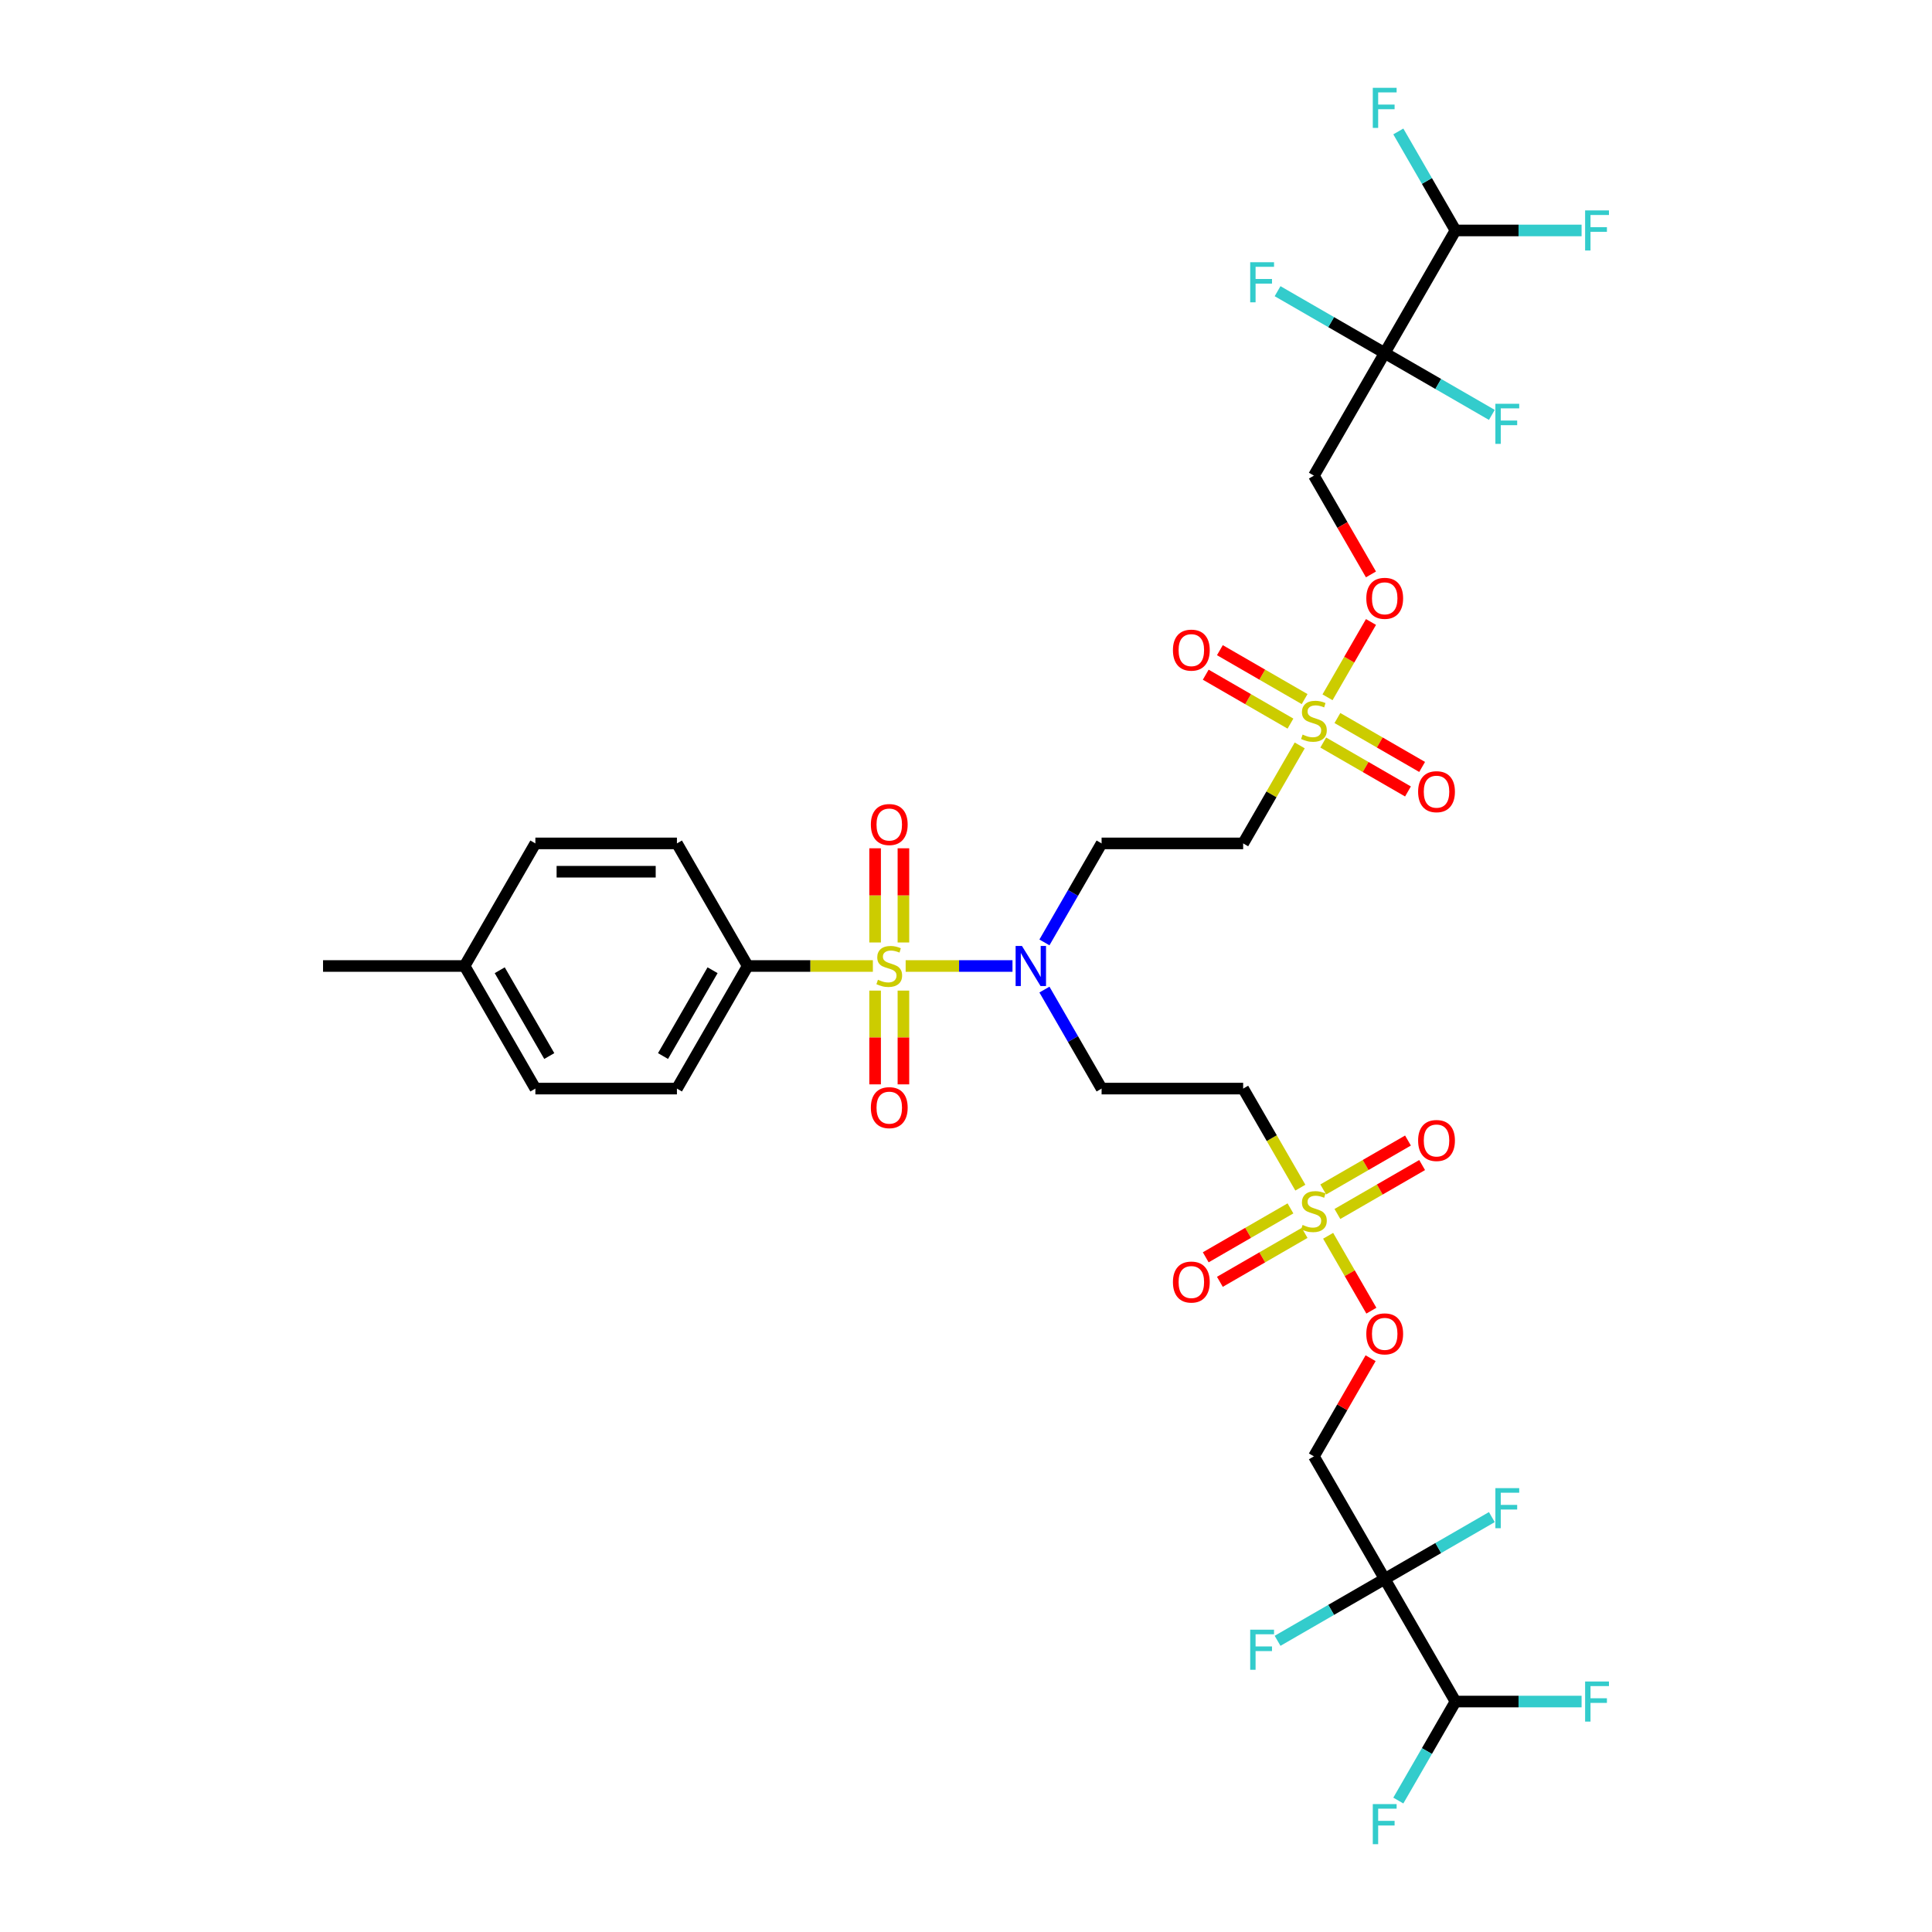 <?xml version='1.0' encoding='iso-8859-1'?>
<svg version='1.1' baseProfile='full'
              xmlns='http://www.w3.org/2000/svg'
                      xmlns:rdkit='http://www.rdkit.org/xml'
                      xmlns:xlink='http://www.w3.org/1999/xlink'
                  xml:space='preserve'
width='1000px' height='1000px' viewBox='0 0 1000 1000'>
<!-- END OF HEADER -->
<rect style='opacity:1.0;fill:#FFFFFF;stroke:none' width='1000' height='1000' x='0' y='0'> </rect>
<path class='bond-0' d='M 468.765,500 L 496.413,500' style='fill:none;fill-rule:evenodd;stroke:#CCCC00;stroke-width:6px;stroke-linecap:butt;stroke-linejoin:miter;stroke-opacity:1' />
<path class='bond-0' d='M 496.413,500 L 524.061,500' style='fill:none;fill-rule:evenodd;stroke:#0000FF;stroke-width:6px;stroke-linecap:butt;stroke-linejoin:miter;stroke-opacity:1' />
<path class='bond-1' d='M 451.796,500 L 419.404,500' style='fill:none;fill-rule:evenodd;stroke:#CCCC00;stroke-width:6px;stroke-linecap:butt;stroke-linejoin:miter;stroke-opacity:1' />
<path class='bond-1' d='M 419.404,500 L 387.012,500' style='fill:none;fill-rule:evenodd;stroke:#000000;stroke-width:6px;stroke-linecap:butt;stroke-linejoin:miter;stroke-opacity:1' />
<path class='bond-2' d='M 452.954,512.734 L 452.954,536.999' style='fill:none;fill-rule:evenodd;stroke:#CCCC00;stroke-width:6px;stroke-linecap:butt;stroke-linejoin:miter;stroke-opacity:1' />
<path class='bond-2' d='M 452.954,536.999 L 452.954,561.264' style='fill:none;fill-rule:evenodd;stroke:#FF0000;stroke-width:6px;stroke-linecap:butt;stroke-linejoin:miter;stroke-opacity:1' />
<path class='bond-2' d='M 467.608,512.734 L 467.608,536.999' style='fill:none;fill-rule:evenodd;stroke:#CCCC00;stroke-width:6px;stroke-linecap:butt;stroke-linejoin:miter;stroke-opacity:1' />
<path class='bond-2' d='M 467.608,536.999 L 467.608,561.264' style='fill:none;fill-rule:evenodd;stroke:#FF0000;stroke-width:6px;stroke-linecap:butt;stroke-linejoin:miter;stroke-opacity:1' />
<path class='bond-3' d='M 467.608,487.823 L 467.608,463.448' style='fill:none;fill-rule:evenodd;stroke:#CCCC00;stroke-width:6px;stroke-linecap:butt;stroke-linejoin:miter;stroke-opacity:1' />
<path class='bond-3' d='M 467.608,463.448 L 467.608,439.073' style='fill:none;fill-rule:evenodd;stroke:#FF0000;stroke-width:6px;stroke-linecap:butt;stroke-linejoin:miter;stroke-opacity:1' />
<path class='bond-3' d='M 452.954,487.823 L 452.954,463.448' style='fill:none;fill-rule:evenodd;stroke:#CCCC00;stroke-width:6px;stroke-linecap:butt;stroke-linejoin:miter;stroke-opacity:1' />
<path class='bond-3' d='M 452.954,463.448 L 452.954,439.073' style='fill:none;fill-rule:evenodd;stroke:#FF0000;stroke-width:6px;stroke-linecap:butt;stroke-linejoin:miter;stroke-opacity:1' />
<path class='bond-4' d='M 672.736,385.828 L 658.095,411.188' style='fill:none;fill-rule:evenodd;stroke:#CCCC00;stroke-width:6px;stroke-linecap:butt;stroke-linejoin:miter;stroke-opacity:1' />
<path class='bond-4' d='M 658.095,411.188 L 643.454,436.547' style='fill:none;fill-rule:evenodd;stroke:#000000;stroke-width:6px;stroke-linecap:butt;stroke-linejoin:miter;stroke-opacity:1' />
<path class='bond-5' d='M 687.119,360.917 L 698.372,341.426' style='fill:none;fill-rule:evenodd;stroke:#CCCC00;stroke-width:6px;stroke-linecap:butt;stroke-linejoin:miter;stroke-opacity:1' />
<path class='bond-5' d='M 698.372,341.426 L 709.624,321.936' style='fill:none;fill-rule:evenodd;stroke:#FF0000;stroke-width:6px;stroke-linecap:butt;stroke-linejoin:miter;stroke-opacity:1' />
<path class='bond-6' d='M 684.909,384.338 L 706.838,396.998' style='fill:none;fill-rule:evenodd;stroke:#CCCC00;stroke-width:6px;stroke-linecap:butt;stroke-linejoin:miter;stroke-opacity:1' />
<path class='bond-6' d='M 706.838,396.998 L 728.766,409.659' style='fill:none;fill-rule:evenodd;stroke:#FF0000;stroke-width:6px;stroke-linecap:butt;stroke-linejoin:miter;stroke-opacity:1' />
<path class='bond-6' d='M 692.236,371.647 L 714.165,384.308' style='fill:none;fill-rule:evenodd;stroke:#CCCC00;stroke-width:6px;stroke-linecap:butt;stroke-linejoin:miter;stroke-opacity:1' />
<path class='bond-6' d='M 714.165,384.308 L 736.093,396.968' style='fill:none;fill-rule:evenodd;stroke:#FF0000;stroke-width:6px;stroke-linecap:butt;stroke-linejoin:miter;stroke-opacity:1' />
<path class='bond-7' d='M 675.267,361.85 L 653.339,349.19' style='fill:none;fill-rule:evenodd;stroke:#CCCC00;stroke-width:6px;stroke-linecap:butt;stroke-linejoin:miter;stroke-opacity:1' />
<path class='bond-7' d='M 653.339,349.19 L 631.411,336.53' style='fill:none;fill-rule:evenodd;stroke:#FF0000;stroke-width:6px;stroke-linecap:butt;stroke-linejoin:miter;stroke-opacity:1' />
<path class='bond-7' d='M 667.94,374.541 L 646.012,361.881' style='fill:none;fill-rule:evenodd;stroke:#CCCC00;stroke-width:6px;stroke-linecap:butt;stroke-linejoin:miter;stroke-opacity:1' />
<path class='bond-7' d='M 646.012,361.881 L 624.084,349.22' style='fill:none;fill-rule:evenodd;stroke:#FF0000;stroke-width:6px;stroke-linecap:butt;stroke-linejoin:miter;stroke-opacity:1' />
<path class='bond-8' d='M 673.058,614.729 L 658.256,589.091' style='fill:none;fill-rule:evenodd;stroke:#CCCC00;stroke-width:6px;stroke-linecap:butt;stroke-linejoin:miter;stroke-opacity:1' />
<path class='bond-8' d='M 658.256,589.091 L 643.454,563.453' style='fill:none;fill-rule:evenodd;stroke:#000000;stroke-width:6px;stroke-linecap:butt;stroke-linejoin:miter;stroke-opacity:1' />
<path class='bond-9' d='M 687.44,639.64 L 698.63,659.021' style='fill:none;fill-rule:evenodd;stroke:#CCCC00;stroke-width:6px;stroke-linecap:butt;stroke-linejoin:miter;stroke-opacity:1' />
<path class='bond-9' d='M 698.63,659.021 L 709.82,678.403' style='fill:none;fill-rule:evenodd;stroke:#FF0000;stroke-width:6px;stroke-linecap:butt;stroke-linejoin:miter;stroke-opacity:1' />
<path class='bond-10' d='M 692.236,628.353 L 714.165,615.692' style='fill:none;fill-rule:evenodd;stroke:#CCCC00;stroke-width:6px;stroke-linecap:butt;stroke-linejoin:miter;stroke-opacity:1' />
<path class='bond-10' d='M 714.165,615.692 L 736.093,603.032' style='fill:none;fill-rule:evenodd;stroke:#FF0000;stroke-width:6px;stroke-linecap:butt;stroke-linejoin:miter;stroke-opacity:1' />
<path class='bond-10' d='M 684.909,615.662 L 706.838,603.002' style='fill:none;fill-rule:evenodd;stroke:#CCCC00;stroke-width:6px;stroke-linecap:butt;stroke-linejoin:miter;stroke-opacity:1' />
<path class='bond-10' d='M 706.838,603.002 L 728.766,590.341' style='fill:none;fill-rule:evenodd;stroke:#FF0000;stroke-width:6px;stroke-linecap:butt;stroke-linejoin:miter;stroke-opacity:1' />
<path class='bond-11' d='M 667.94,625.459 L 646.012,638.119' style='fill:none;fill-rule:evenodd;stroke:#CCCC00;stroke-width:6px;stroke-linecap:butt;stroke-linejoin:miter;stroke-opacity:1' />
<path class='bond-11' d='M 646.012,638.119 L 624.084,650.78' style='fill:none;fill-rule:evenodd;stroke:#FF0000;stroke-width:6px;stroke-linecap:butt;stroke-linejoin:miter;stroke-opacity:1' />
<path class='bond-11' d='M 675.267,638.15 L 653.339,650.81' style='fill:none;fill-rule:evenodd;stroke:#CCCC00;stroke-width:6px;stroke-linecap:butt;stroke-linejoin:miter;stroke-opacity:1' />
<path class='bond-11' d='M 653.339,650.81 L 631.411,663.47' style='fill:none;fill-rule:evenodd;stroke:#FF0000;stroke-width:6px;stroke-linecap:butt;stroke-linejoin:miter;stroke-opacity:1' />
<path class='bond-12' d='M 716.723,182.735 L 680.088,246.188' style='fill:none;fill-rule:evenodd;stroke:#000000;stroke-width:6px;stroke-linecap:butt;stroke-linejoin:miter;stroke-opacity:1' />
<path class='bond-13' d='M 716.723,182.735 L 753.357,119.282' style='fill:none;fill-rule:evenodd;stroke:#000000;stroke-width:6px;stroke-linecap:butt;stroke-linejoin:miter;stroke-opacity:1' />
<path class='bond-14' d='M 716.723,182.735 L 688.997,166.728' style='fill:none;fill-rule:evenodd;stroke:#000000;stroke-width:6px;stroke-linecap:butt;stroke-linejoin:miter;stroke-opacity:1' />
<path class='bond-14' d='M 688.997,166.728 L 661.271,150.72' style='fill:none;fill-rule:evenodd;stroke:#33CCCC;stroke-width:6px;stroke-linecap:butt;stroke-linejoin:miter;stroke-opacity:1' />
<path class='bond-15' d='M 716.723,182.735 L 744.449,198.743' style='fill:none;fill-rule:evenodd;stroke:#000000;stroke-width:6px;stroke-linecap:butt;stroke-linejoin:miter;stroke-opacity:1' />
<path class='bond-15' d='M 744.449,198.743 L 772.175,214.751' style='fill:none;fill-rule:evenodd;stroke:#33CCCC;stroke-width:6px;stroke-linecap:butt;stroke-linejoin:miter;stroke-opacity:1' />
<path class='bond-16' d='M 716.723,817.265 L 680.088,753.812' style='fill:none;fill-rule:evenodd;stroke:#000000;stroke-width:6px;stroke-linecap:butt;stroke-linejoin:miter;stroke-opacity:1' />
<path class='bond-17' d='M 716.723,817.265 L 753.357,880.718' style='fill:none;fill-rule:evenodd;stroke:#000000;stroke-width:6px;stroke-linecap:butt;stroke-linejoin:miter;stroke-opacity:1' />
<path class='bond-18' d='M 716.723,817.265 L 688.997,833.272' style='fill:none;fill-rule:evenodd;stroke:#000000;stroke-width:6px;stroke-linecap:butt;stroke-linejoin:miter;stroke-opacity:1' />
<path class='bond-18' d='M 688.997,833.272 L 661.271,849.28' style='fill:none;fill-rule:evenodd;stroke:#33CCCC;stroke-width:6px;stroke-linecap:butt;stroke-linejoin:miter;stroke-opacity:1' />
<path class='bond-19' d='M 716.723,817.265 L 744.449,801.257' style='fill:none;fill-rule:evenodd;stroke:#000000;stroke-width:6px;stroke-linecap:butt;stroke-linejoin:miter;stroke-opacity:1' />
<path class='bond-19' d='M 744.449,801.257 L 772.175,785.249' style='fill:none;fill-rule:evenodd;stroke:#33CCCC;stroke-width:6px;stroke-linecap:butt;stroke-linejoin:miter;stroke-opacity:1' />
<path class='bond-20' d='M 540.597,487.793 L 555.391,462.17' style='fill:none;fill-rule:evenodd;stroke:#0000FF;stroke-width:6px;stroke-linecap:butt;stroke-linejoin:miter;stroke-opacity:1' />
<path class='bond-20' d='M 555.391,462.17 L 570.185,436.547' style='fill:none;fill-rule:evenodd;stroke:#000000;stroke-width:6px;stroke-linecap:butt;stroke-linejoin:miter;stroke-opacity:1' />
<path class='bond-21' d='M 540.597,512.207 L 555.391,537.83' style='fill:none;fill-rule:evenodd;stroke:#0000FF;stroke-width:6px;stroke-linecap:butt;stroke-linejoin:miter;stroke-opacity:1' />
<path class='bond-21' d='M 555.391,537.83 L 570.185,563.453' style='fill:none;fill-rule:evenodd;stroke:#000000;stroke-width:6px;stroke-linecap:butt;stroke-linejoin:miter;stroke-opacity:1' />
<path class='bond-22' d='M 680.088,753.812 L 694.755,728.408' style='fill:none;fill-rule:evenodd;stroke:#000000;stroke-width:6px;stroke-linecap:butt;stroke-linejoin:miter;stroke-opacity:1' />
<path class='bond-22' d='M 694.755,728.408 L 709.421,703.005' style='fill:none;fill-rule:evenodd;stroke:#FF0000;stroke-width:6px;stroke-linecap:butt;stroke-linejoin:miter;stroke-opacity:1' />
<path class='bond-23' d='M 680.088,246.188 L 694.848,271.753' style='fill:none;fill-rule:evenodd;stroke:#000000;stroke-width:6px;stroke-linecap:butt;stroke-linejoin:miter;stroke-opacity:1' />
<path class='bond-23' d='M 694.848,271.753 L 709.608,297.317' style='fill:none;fill-rule:evenodd;stroke:#FF0000;stroke-width:6px;stroke-linecap:butt;stroke-linejoin:miter;stroke-opacity:1' />
<path class='bond-24' d='M 643.454,563.453 L 570.185,563.453' style='fill:none;fill-rule:evenodd;stroke:#000000;stroke-width:6px;stroke-linecap:butt;stroke-linejoin:miter;stroke-opacity:1' />
<path class='bond-25' d='M 643.454,436.547 L 570.185,436.547' style='fill:none;fill-rule:evenodd;stroke:#000000;stroke-width:6px;stroke-linecap:butt;stroke-linejoin:miter;stroke-opacity:1' />
<path class='bond-26' d='M 387.012,500 L 350.377,563.453' style='fill:none;fill-rule:evenodd;stroke:#000000;stroke-width:6px;stroke-linecap:butt;stroke-linejoin:miter;stroke-opacity:1' />
<path class='bond-26' d='M 368.826,502.191 L 343.182,546.608' style='fill:none;fill-rule:evenodd;stroke:#000000;stroke-width:6px;stroke-linecap:butt;stroke-linejoin:miter;stroke-opacity:1' />
<path class='bond-27' d='M 387.012,500 L 350.377,436.547' style='fill:none;fill-rule:evenodd;stroke:#000000;stroke-width:6px;stroke-linecap:butt;stroke-linejoin:miter;stroke-opacity:1' />
<path class='bond-28' d='M 753.357,119.282 L 785.991,119.282' style='fill:none;fill-rule:evenodd;stroke:#000000;stroke-width:6px;stroke-linecap:butt;stroke-linejoin:miter;stroke-opacity:1' />
<path class='bond-28' d='M 785.991,119.282 L 818.626,119.282' style='fill:none;fill-rule:evenodd;stroke:#33CCCC;stroke-width:6px;stroke-linecap:butt;stroke-linejoin:miter;stroke-opacity:1' />
<path class='bond-29' d='M 753.357,119.282 L 738.564,93.659' style='fill:none;fill-rule:evenodd;stroke:#000000;stroke-width:6px;stroke-linecap:butt;stroke-linejoin:miter;stroke-opacity:1' />
<path class='bond-29' d='M 738.564,93.659 L 723.77,68.036' style='fill:none;fill-rule:evenodd;stroke:#33CCCC;stroke-width:6px;stroke-linecap:butt;stroke-linejoin:miter;stroke-opacity:1' />
<path class='bond-30' d='M 753.357,880.718 L 785.991,880.718' style='fill:none;fill-rule:evenodd;stroke:#000000;stroke-width:6px;stroke-linecap:butt;stroke-linejoin:miter;stroke-opacity:1' />
<path class='bond-30' d='M 785.991,880.718 L 818.626,880.718' style='fill:none;fill-rule:evenodd;stroke:#33CCCC;stroke-width:6px;stroke-linecap:butt;stroke-linejoin:miter;stroke-opacity:1' />
<path class='bond-31' d='M 753.357,880.718 L 738.564,906.341' style='fill:none;fill-rule:evenodd;stroke:#000000;stroke-width:6px;stroke-linecap:butt;stroke-linejoin:miter;stroke-opacity:1' />
<path class='bond-31' d='M 738.564,906.341 L 723.77,931.964' style='fill:none;fill-rule:evenodd;stroke:#33CCCC;stroke-width:6px;stroke-linecap:butt;stroke-linejoin:miter;stroke-opacity:1' />
<path class='bond-32' d='M 350.377,563.453 L 277.108,563.453' style='fill:none;fill-rule:evenodd;stroke:#000000;stroke-width:6px;stroke-linecap:butt;stroke-linejoin:miter;stroke-opacity:1' />
<path class='bond-33' d='M 350.377,436.547 L 277.108,436.547' style='fill:none;fill-rule:evenodd;stroke:#000000;stroke-width:6px;stroke-linecap:butt;stroke-linejoin:miter;stroke-opacity:1' />
<path class='bond-33' d='M 339.387,451.201 L 288.098,451.201' style='fill:none;fill-rule:evenodd;stroke:#000000;stroke-width:6px;stroke-linecap:butt;stroke-linejoin:miter;stroke-opacity:1' />
<path class='bond-34' d='M 277.108,436.547 L 240.473,500' style='fill:none;fill-rule:evenodd;stroke:#000000;stroke-width:6px;stroke-linecap:butt;stroke-linejoin:miter;stroke-opacity:1' />
<path class='bond-35' d='M 277.108,563.453 L 240.473,500' style='fill:none;fill-rule:evenodd;stroke:#000000;stroke-width:6px;stroke-linecap:butt;stroke-linejoin:miter;stroke-opacity:1' />
<path class='bond-35' d='M 284.303,546.608 L 258.659,502.191' style='fill:none;fill-rule:evenodd;stroke:#000000;stroke-width:6px;stroke-linecap:butt;stroke-linejoin:miter;stroke-opacity:1' />
<path class='bond-36' d='M 240.473,500 L 167.204,500' style='fill:none;fill-rule:evenodd;stroke:#000000;stroke-width:6px;stroke-linecap:butt;stroke-linejoin:miter;stroke-opacity:1' />
<path  class='atom-0' d='M 454.419 507.122
Q 454.654 507.21, 455.621 507.62
Q 456.588 508.03, 457.643 508.294
Q 458.727 508.529, 459.783 508.529
Q 461.746 508.529, 462.889 507.591
Q 464.032 506.624, 464.032 504.953
Q 464.032 503.81, 463.446 503.107
Q 462.889 502.403, 462.01 502.022
Q 461.131 501.641, 459.665 501.202
Q 457.819 500.645, 456.705 500.117
Q 455.621 499.59, 454.83 498.476
Q 454.068 497.362, 454.068 495.487
Q 454.068 492.878, 455.826 491.266
Q 457.614 489.654, 461.131 489.654
Q 463.534 489.654, 466.26 490.797
L 465.585 493.054
Q 463.094 492.028, 461.219 492.028
Q 459.196 492.028, 458.083 492.878
Q 456.969 493.699, 456.998 495.135
Q 456.998 496.249, 457.555 496.923
Q 458.141 497.597, 458.962 497.978
Q 459.812 498.359, 461.219 498.798
Q 463.094 499.385, 464.208 499.971
Q 465.322 500.557, 466.113 501.758
Q 466.934 502.931, 466.934 504.953
Q 466.934 507.825, 464.999 509.378
Q 463.094 510.902, 459.9 510.902
Q 458.053 510.902, 456.647 510.492
Q 455.269 510.111, 453.628 509.437
L 454.419 507.122
' fill='#CCCC00'/>
<path  class='atom-1' d='M 674.227 380.216
Q 674.461 380.304, 675.428 380.714
Q 676.395 381.124, 677.451 381.388
Q 678.535 381.623, 679.59 381.623
Q 681.554 381.623, 682.697 380.685
Q 683.84 379.718, 683.84 378.047
Q 683.84 376.904, 683.253 376.201
Q 682.697 375.497, 681.817 375.116
Q 680.938 374.735, 679.473 374.296
Q 677.626 373.739, 676.513 373.211
Q 675.428 372.684, 674.637 371.57
Q 673.875 370.456, 673.875 368.581
Q 673.875 365.972, 675.633 364.36
Q 677.421 362.749, 680.938 362.749
Q 683.341 362.749, 686.067 363.892
L 685.393 366.148
Q 682.902 365.122, 681.026 365.122
Q 679.004 365.122, 677.89 365.972
Q 676.776 366.793, 676.806 368.229
Q 676.806 369.343, 677.363 370.017
Q 677.949 370.691, 678.769 371.072
Q 679.619 371.453, 681.026 371.893
Q 682.902 372.479, 684.015 373.065
Q 685.129 373.651, 685.92 374.853
Q 686.741 376.025, 686.741 378.047
Q 686.741 380.919, 684.807 382.473
Q 682.902 383.997, 679.707 383.997
Q 677.861 383.997, 676.454 383.586
Q 675.077 383.205, 673.435 382.531
L 674.227 380.216
' fill='#CCCC00'/>
<path  class='atom-2' d='M 674.227 634.028
Q 674.461 634.116, 675.428 634.526
Q 676.395 634.936, 677.451 635.2
Q 678.535 635.434, 679.59 635.434
Q 681.554 635.434, 682.697 634.497
Q 683.84 633.529, 683.84 631.859
Q 683.84 630.716, 683.253 630.012
Q 682.697 629.309, 681.817 628.928
Q 680.938 628.547, 679.473 628.107
Q 677.626 627.551, 676.513 627.023
Q 675.428 626.496, 674.637 625.382
Q 673.875 624.268, 673.875 622.392
Q 673.875 619.784, 675.633 618.172
Q 677.421 616.56, 680.938 616.56
Q 683.341 616.56, 686.067 617.703
L 685.393 619.96
Q 682.902 618.934, 681.026 618.934
Q 679.004 618.934, 677.89 619.784
Q 676.776 620.605, 676.806 622.041
Q 676.806 623.154, 677.363 623.829
Q 677.949 624.503, 678.769 624.884
Q 679.619 625.265, 681.026 625.704
Q 682.902 626.29, 684.015 626.877
Q 685.129 627.463, 685.92 628.664
Q 686.741 629.837, 686.741 631.859
Q 686.741 634.731, 684.807 636.284
Q 682.902 637.808, 679.707 637.808
Q 677.861 637.808, 676.454 637.398
Q 675.077 637.017, 673.435 636.343
L 674.227 634.028
' fill='#CCCC00'/>
<path  class='atom-5' d='M 528.963 489.625
L 535.763 500.615
Q 536.437 501.7, 537.521 503.663
Q 538.606 505.627, 538.664 505.744
L 538.664 489.625
L 541.419 489.625
L 541.419 510.375
L 538.576 510.375
L 531.279 498.359
Q 530.429 496.952, 529.52 495.34
Q 528.641 493.728, 528.377 493.23
L 528.377 510.375
L 525.681 510.375
L 525.681 489.625
L 528.963 489.625
' fill='#0000FF'/>
<path  class='atom-11' d='M 707.198 309.7
Q 707.198 304.718, 709.66 301.933
Q 712.121 299.149, 716.723 299.149
Q 721.324 299.149, 723.786 301.933
Q 726.248 304.718, 726.248 309.7
Q 726.248 314.741, 723.757 317.613
Q 721.265 320.456, 716.723 320.456
Q 712.151 320.456, 709.66 317.613
Q 707.198 314.77, 707.198 309.7
M 716.723 318.111
Q 719.888 318.111, 721.588 316.001
Q 723.317 313.861, 723.317 309.7
Q 723.317 305.626, 721.588 303.575
Q 719.888 301.494, 716.723 301.494
Q 713.558 301.494, 711.828 303.545
Q 710.129 305.597, 710.129 309.7
Q 710.129 313.891, 711.828 316.001
Q 713.558 318.111, 716.723 318.111
' fill='#FF0000'/>
<path  class='atom-12' d='M 707.198 690.417
Q 707.198 685.435, 709.66 682.651
Q 712.121 679.867, 716.723 679.867
Q 721.324 679.867, 723.786 682.651
Q 726.248 685.435, 726.248 690.417
Q 726.248 695.458, 723.757 698.33
Q 721.265 701.173, 716.723 701.173
Q 712.151 701.173, 709.66 698.33
Q 707.198 695.488, 707.198 690.417
M 716.723 698.829
Q 719.888 698.829, 721.588 696.719
Q 723.317 694.579, 723.317 690.417
Q 723.317 686.344, 721.588 684.292
Q 719.888 682.211, 716.723 682.211
Q 713.558 682.211, 711.828 684.263
Q 710.129 686.314, 710.129 690.417
Q 710.129 694.608, 711.828 696.719
Q 713.558 698.829, 716.723 698.829
' fill='#FF0000'/>
<path  class='atom-15' d='M 450.756 573.328
Q 450.756 568.345, 453.218 565.561
Q 455.679 562.777, 460.281 562.777
Q 464.882 562.777, 467.344 565.561
Q 469.806 568.345, 469.806 573.328
Q 469.806 578.369, 467.315 581.241
Q 464.823 584.084, 460.281 584.084
Q 455.709 584.084, 453.218 581.241
Q 450.756 578.398, 450.756 573.328
M 460.281 581.739
Q 463.446 581.739, 465.146 579.629
Q 466.875 577.489, 466.875 573.328
Q 466.875 569.254, 465.146 567.202
Q 463.446 565.122, 460.281 565.122
Q 457.116 565.122, 455.386 567.173
Q 453.687 569.225, 453.687 573.328
Q 453.687 577.519, 455.386 579.629
Q 457.116 581.739, 460.281 581.739
' fill='#FF0000'/>
<path  class='atom-16' d='M 450.756 426.789
Q 450.756 421.807, 453.218 419.023
Q 455.679 416.239, 460.281 416.239
Q 464.882 416.239, 467.344 419.023
Q 469.806 421.807, 469.806 426.789
Q 469.806 431.83, 467.315 434.703
Q 464.823 437.545, 460.281 437.545
Q 455.709 437.545, 453.218 434.703
Q 450.756 431.86, 450.756 426.789
M 460.281 435.201
Q 463.446 435.201, 465.146 433.091
Q 466.875 430.951, 466.875 426.789
Q 466.875 422.716, 465.146 420.664
Q 463.446 418.583, 460.281 418.583
Q 457.116 418.583, 455.386 420.635
Q 453.687 422.686, 453.687 426.789
Q 453.687 430.98, 455.386 433.091
Q 457.116 435.201, 460.281 435.201
' fill='#FF0000'/>
<path  class='atom-19' d='M 734.016 409.787
Q 734.016 404.805, 736.478 402.021
Q 738.94 399.237, 743.541 399.237
Q 748.142 399.237, 750.604 402.021
Q 753.066 404.805, 753.066 409.787
Q 753.066 414.828, 750.575 417.7
Q 748.084 420.543, 743.541 420.543
Q 738.969 420.543, 736.478 417.7
Q 734.016 414.858, 734.016 409.787
M 743.541 418.199
Q 746.706 418.199, 748.406 416.088
Q 750.135 413.949, 750.135 409.787
Q 750.135 405.714, 748.406 403.662
Q 746.706 401.581, 743.541 401.581
Q 740.376 401.581, 738.647 403.633
Q 736.947 405.684, 736.947 409.787
Q 736.947 413.978, 738.647 416.088
Q 740.376 418.199, 743.541 418.199
' fill='#FF0000'/>
<path  class='atom-20' d='M 734.016 590.33
Q 734.016 585.348, 736.478 582.563
Q 738.94 579.779, 743.541 579.779
Q 748.142 579.779, 750.604 582.563
Q 753.066 585.348, 753.066 590.33
Q 753.066 595.371, 750.575 598.243
Q 748.084 601.086, 743.541 601.086
Q 738.969 601.086, 736.478 598.243
Q 734.016 595.4, 734.016 590.33
M 743.541 598.741
Q 746.706 598.741, 748.406 596.631
Q 750.135 594.492, 750.135 590.33
Q 750.135 586.256, 748.406 584.205
Q 746.706 582.124, 743.541 582.124
Q 740.376 582.124, 738.647 584.175
Q 736.947 586.227, 736.947 590.33
Q 736.947 594.521, 738.647 596.631
Q 740.376 598.741, 743.541 598.741
' fill='#FF0000'/>
<path  class='atom-21' d='M 607.11 336.518
Q 607.11 331.536, 609.572 328.752
Q 612.034 325.967, 616.635 325.967
Q 621.237 325.967, 623.698 328.752
Q 626.16 331.536, 626.16 336.518
Q 626.16 341.559, 623.669 344.431
Q 621.178 347.274, 616.635 347.274
Q 612.063 347.274, 609.572 344.431
Q 607.11 341.588, 607.11 336.518
M 616.635 344.929
Q 619.801 344.929, 621.5 342.819
Q 623.23 340.68, 623.23 336.518
Q 623.23 332.444, 621.5 330.393
Q 619.801 328.312, 616.635 328.312
Q 613.47 328.312, 611.741 330.364
Q 610.041 332.415, 610.041 336.518
Q 610.041 340.709, 611.741 342.819
Q 613.47 344.929, 616.635 344.929
' fill='#FF0000'/>
<path  class='atom-22' d='M 607.11 663.599
Q 607.11 658.617, 609.572 655.833
Q 612.034 653.048, 616.635 653.048
Q 621.237 653.048, 623.698 655.833
Q 626.16 658.617, 626.16 663.599
Q 626.16 668.64, 623.669 671.512
Q 621.178 674.355, 616.635 674.355
Q 612.063 674.355, 609.572 671.512
Q 607.11 668.669, 607.11 663.599
M 616.635 672.01
Q 619.801 672.01, 621.5 669.9
Q 623.23 667.761, 623.23 663.599
Q 623.23 659.525, 621.5 657.474
Q 619.801 655.393, 616.635 655.393
Q 613.47 655.393, 611.741 657.444
Q 610.041 659.496, 610.041 663.599
Q 610.041 667.79, 611.741 669.9
Q 613.47 672.01, 616.635 672.01
' fill='#FF0000'/>
<path  class='atom-23' d='M 647.101 135.726
L 659.439 135.726
L 659.439 138.1
L 649.885 138.1
L 649.885 144.401
L 658.384 144.401
L 658.384 146.804
L 649.885 146.804
L 649.885 156.476
L 647.101 156.476
L 647.101 135.726
' fill='#33CCCC'/>
<path  class='atom-24' d='M 647.101 843.524
L 659.439 843.524
L 659.439 845.898
L 649.885 845.898
L 649.885 852.199
L 658.384 852.199
L 658.384 854.603
L 649.885 854.603
L 649.885 864.274
L 647.101 864.274
L 647.101 843.524
' fill='#33CCCC'/>
<path  class='atom-25' d='M 774.006 770.255
L 786.345 770.255
L 786.345 772.629
L 776.791 772.629
L 776.791 778.93
L 785.29 778.93
L 785.29 781.333
L 776.791 781.333
L 776.791 791.005
L 774.006 791.005
L 774.006 770.255
' fill='#33CCCC'/>
<path  class='atom-26' d='M 774.006 208.995
L 786.345 208.995
L 786.345 211.369
L 776.791 211.369
L 776.791 217.67
L 785.29 217.67
L 785.29 220.073
L 776.791 220.073
L 776.791 229.745
L 774.006 229.745
L 774.006 208.995
' fill='#33CCCC'/>
<path  class='atom-29' d='M 820.457 108.907
L 832.796 108.907
L 832.796 111.281
L 823.241 111.281
L 823.241 117.583
L 831.741 117.583
L 831.741 119.986
L 823.241 119.986
L 823.241 129.657
L 820.457 129.657
L 820.457 108.907
' fill='#33CCCC'/>
<path  class='atom-30' d='M 710.554 45.455
L 722.892 45.455
L 722.892 47.828
L 713.338 47.828
L 713.338 54.13
L 721.837 54.13
L 721.837 56.533
L 713.338 56.533
L 713.338 66.204
L 710.554 66.204
L 710.554 45.455
' fill='#33CCCC'/>
<path  class='atom-31' d='M 820.457 870.343
L 832.796 870.343
L 832.796 872.717
L 823.241 872.717
L 823.241 879.018
L 831.741 879.018
L 831.741 881.421
L 823.241 881.421
L 823.241 891.093
L 820.457 891.093
L 820.457 870.343
' fill='#33CCCC'/>
<path  class='atom-32' d='M 710.554 933.796
L 722.892 933.796
L 722.892 936.17
L 713.338 936.17
L 713.338 942.471
L 721.837 942.471
L 721.837 944.874
L 713.338 944.874
L 713.338 954.545
L 710.554 954.545
L 710.554 933.796
' fill='#33CCCC'/>
</svg>
